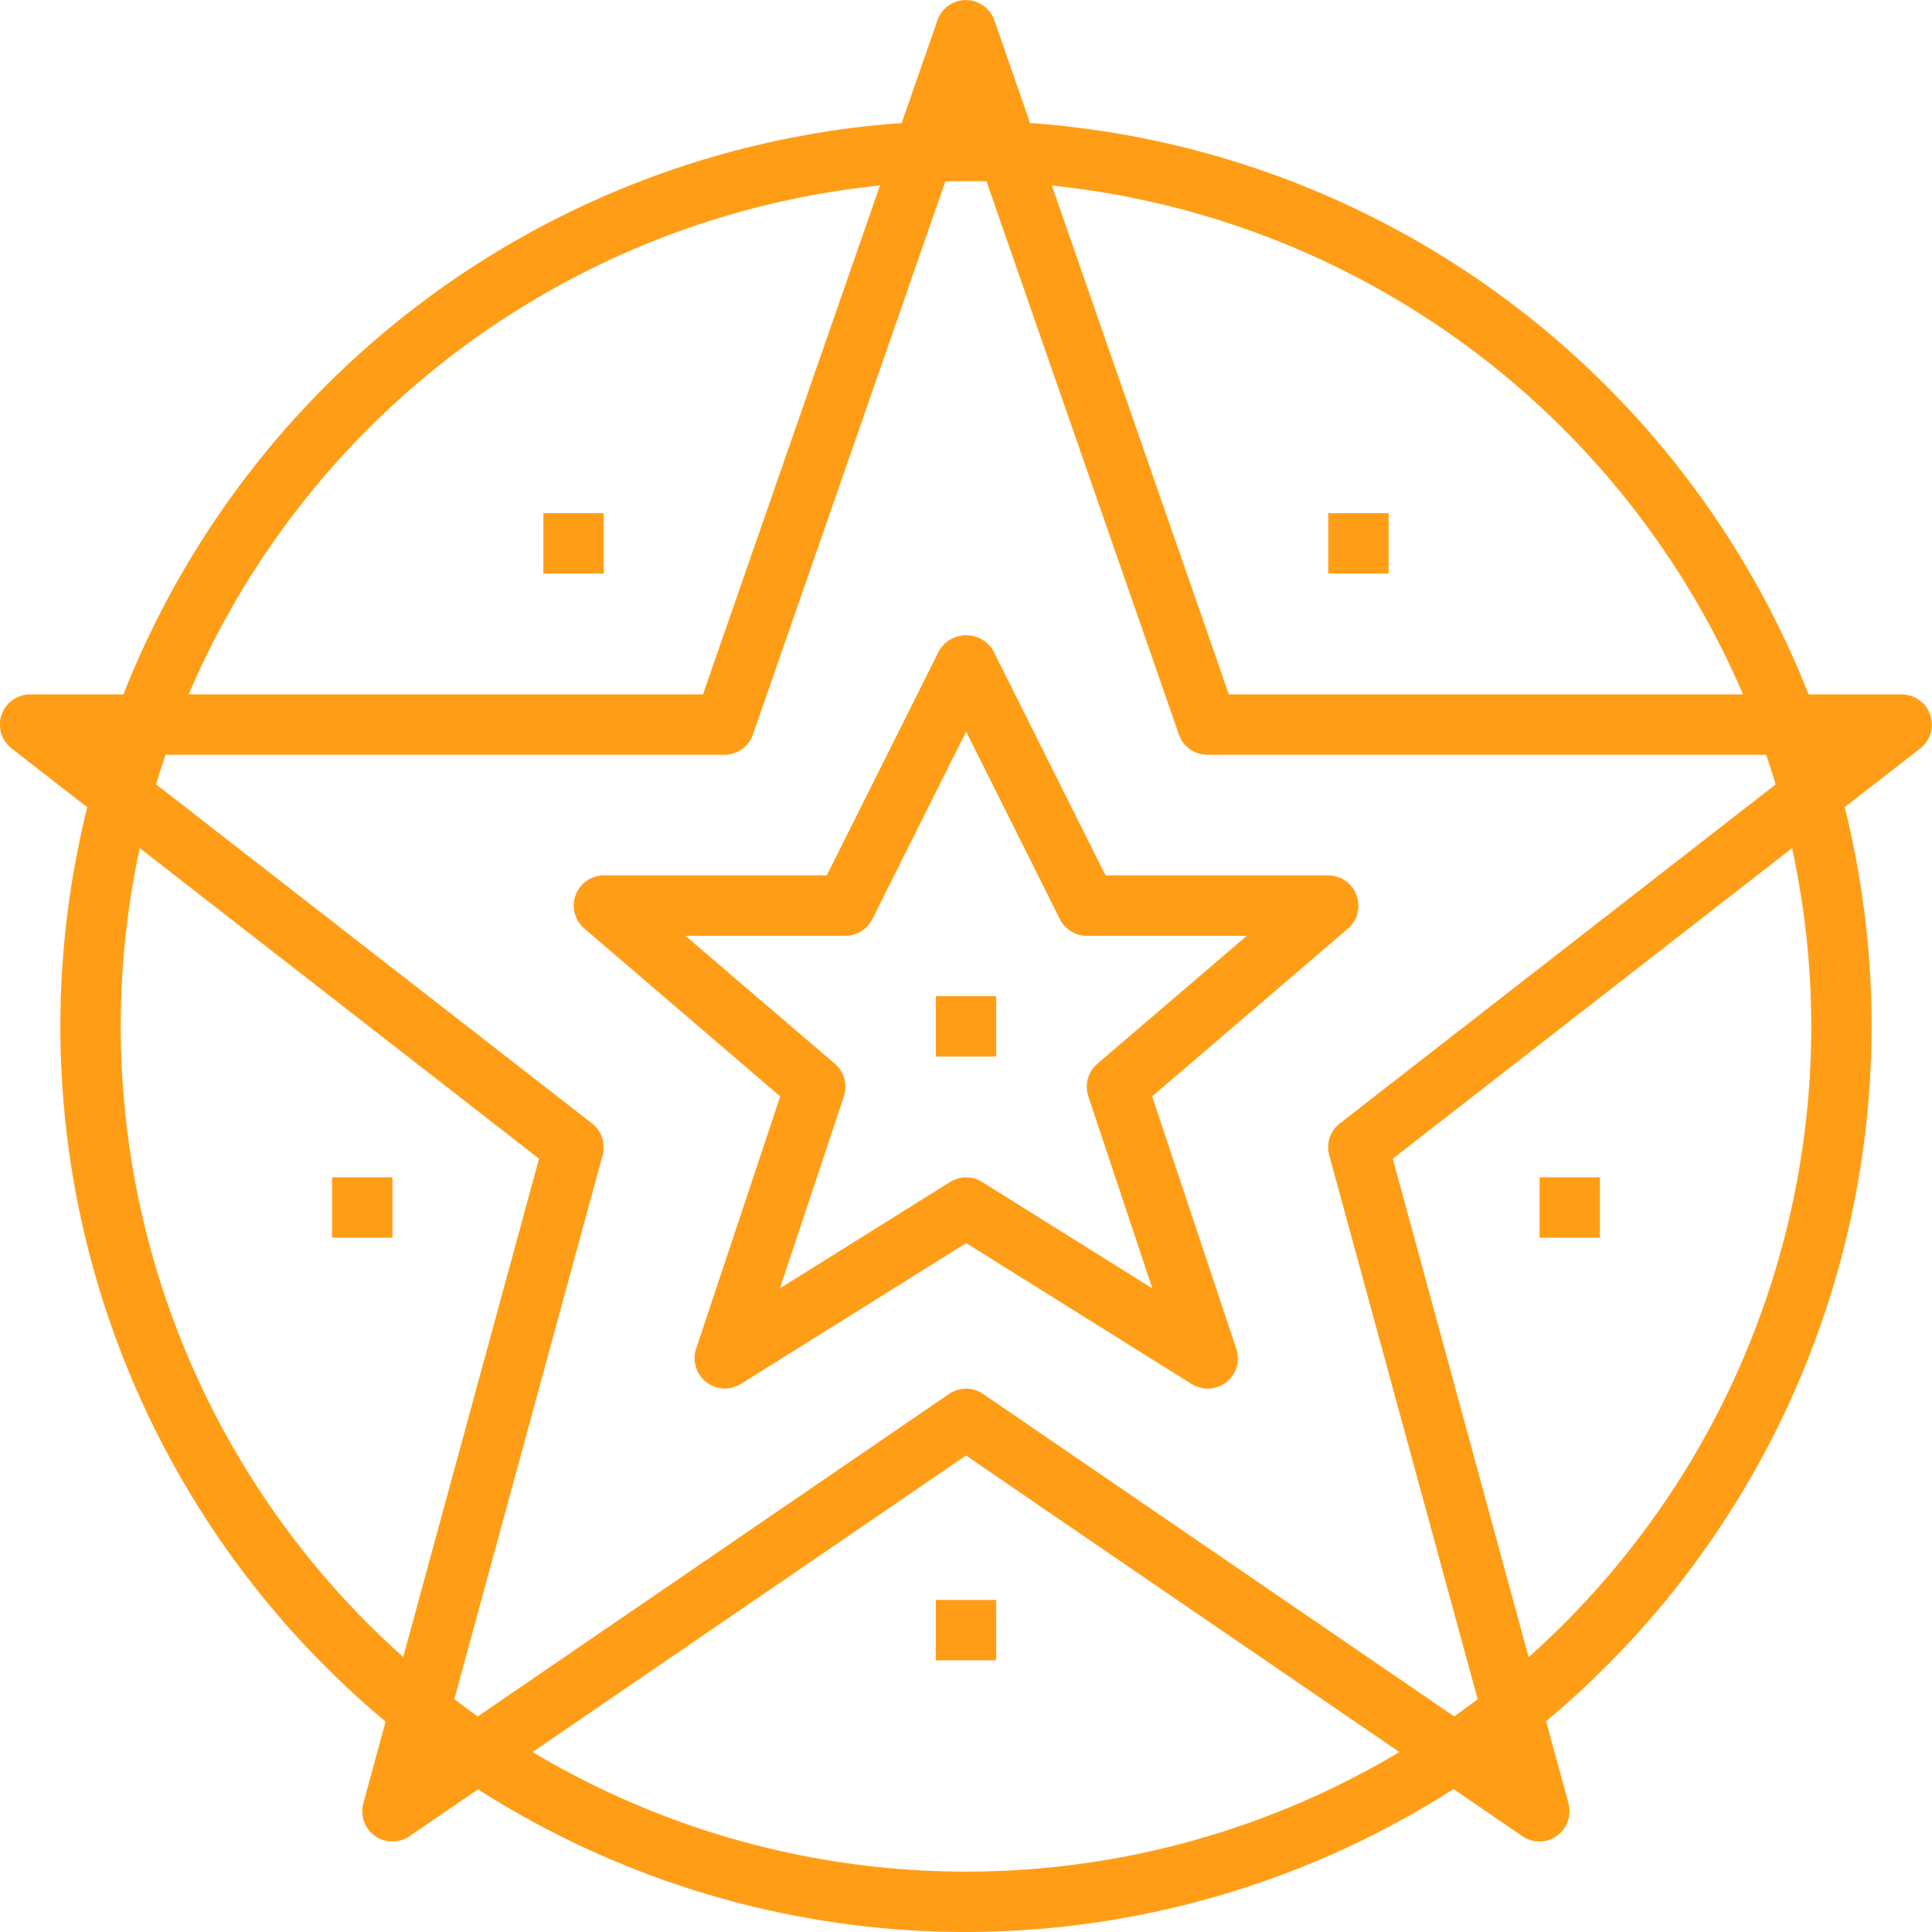 <?xml version="1.0" encoding="UTF-8"?> <svg xmlns="http://www.w3.org/2000/svg" width="95.639" height="95.639" viewBox="0 0 95.639 95.639"><g id="icon_business" data-name="icon business" transform="translate(-5473.062 -6610.861)"><path id="Path_3796" data-name="Path 3796" d="M5520.882,6679.6a1.493,1.493,0,0,1,.842.261L5546.762,6697l-7.9-28.955a1.494,1.494,0,0,1,.525-1.572l23.46-18.248h-30.014a1.492,1.492,0,0,1-1.411-1l-10.544-30.311-10.545,30.311a1.491,1.491,0,0,1-1.41,1h-30.015l23.46,18.248a1.494,1.494,0,0,1,.525,1.572L5495,6697l25.038-17.132a1.492,1.492,0,0,1,.843-.261m28.392,22.415a1.493,1.493,0,0,1-.843-.261l-27.549-18.849-27.55,18.849a1.495,1.495,0,0,1-2.285-1.626l8.7-31.915-26.112-20.31a1.495,1.495,0,0,1,.918-2.674h33.307l11.607-33.366a1.492,1.492,0,0,1,2.821,0l11.607,33.366h33.308a1.495,1.495,0,0,1,.917,2.674l-26.112,20.31,8.7,31.915a1.5,1.5,0,0,1-1.442,1.887" fill="#ff9e16"></path><rect id="Rectangle_1022" data-name="Rectangle 1022" width="2.989" height="2.989" transform="translate(5538.814 6636.265)" fill="#ff9e16"></rect><rect id="Rectangle_1023" data-name="Rectangle 1023" width="2.989" height="2.989" transform="translate(5499.96 6636.265)" fill="#ff9e16"></rect><rect id="Rectangle_1024" data-name="Rectangle 1024" width="2.989" height="2.989" transform="translate(5489.5 6669.141)" fill="#ff9e16"></rect><rect id="Rectangle_1025" data-name="Rectangle 1025" width="2.989" height="2.989" transform="translate(5549.274 6669.141)" fill="#ff9e16"></rect><rect id="Rectangle_1026" data-name="Rectangle 1026" width="2.989" height="2.989" transform="translate(5519.387 6690.062)" fill="#ff9e16"></rect><path id="Path_3797" data-name="Path 3797" d="M5520.882,6669.141a1.491,1.491,0,0,1,.791.227l8.432,5.271-3.17-9.509a1.5,1.5,0,0,1,.445-1.606l7.4-6.338h-7.916a1.494,1.494,0,0,1-1.337-.826l-4.64-9.282-4.641,9.282a1.5,1.5,0,0,1-1.337.826h-7.916l7.4,6.338a1.5,1.5,0,0,1,.445,1.606l-3.17,9.509,8.432-5.271a1.493,1.493,0,0,1,.792-.227m11.955,10.461a1.5,1.5,0,0,1-.793-.227l-11.162-6.976-11.163,6.976a1.5,1.5,0,0,1-2.211-1.74l4.167-12.5-9.7-8.312a1.495,1.495,0,0,1,.973-2.629h11.031l5.564-11.128a1.558,1.558,0,0,1,2.675,0l5.563,11.128h11.032a1.5,1.5,0,0,1,.973,2.629l-9.7,8.312,4.167,12.5a1.494,1.494,0,0,1-1.418,1.967" fill="#ff9e16"></path><rect id="Rectangle_1027" data-name="Rectangle 1027" width="2.989" height="2.989" transform="translate(5519.387 6660.175)" fill="#ff9e16"></rect><path id="Path_3798" data-name="Path 3798" d="M5520.882,6619.827a41.842,41.842,0,1,0,41.842,41.842,41.89,41.89,0,0,0-41.842-41.842m0,86.673a44.831,44.831,0,1,1,44.83-44.831,44.882,44.882,0,0,1-44.83,44.831" fill="#ff9e16"></path></g></svg> 